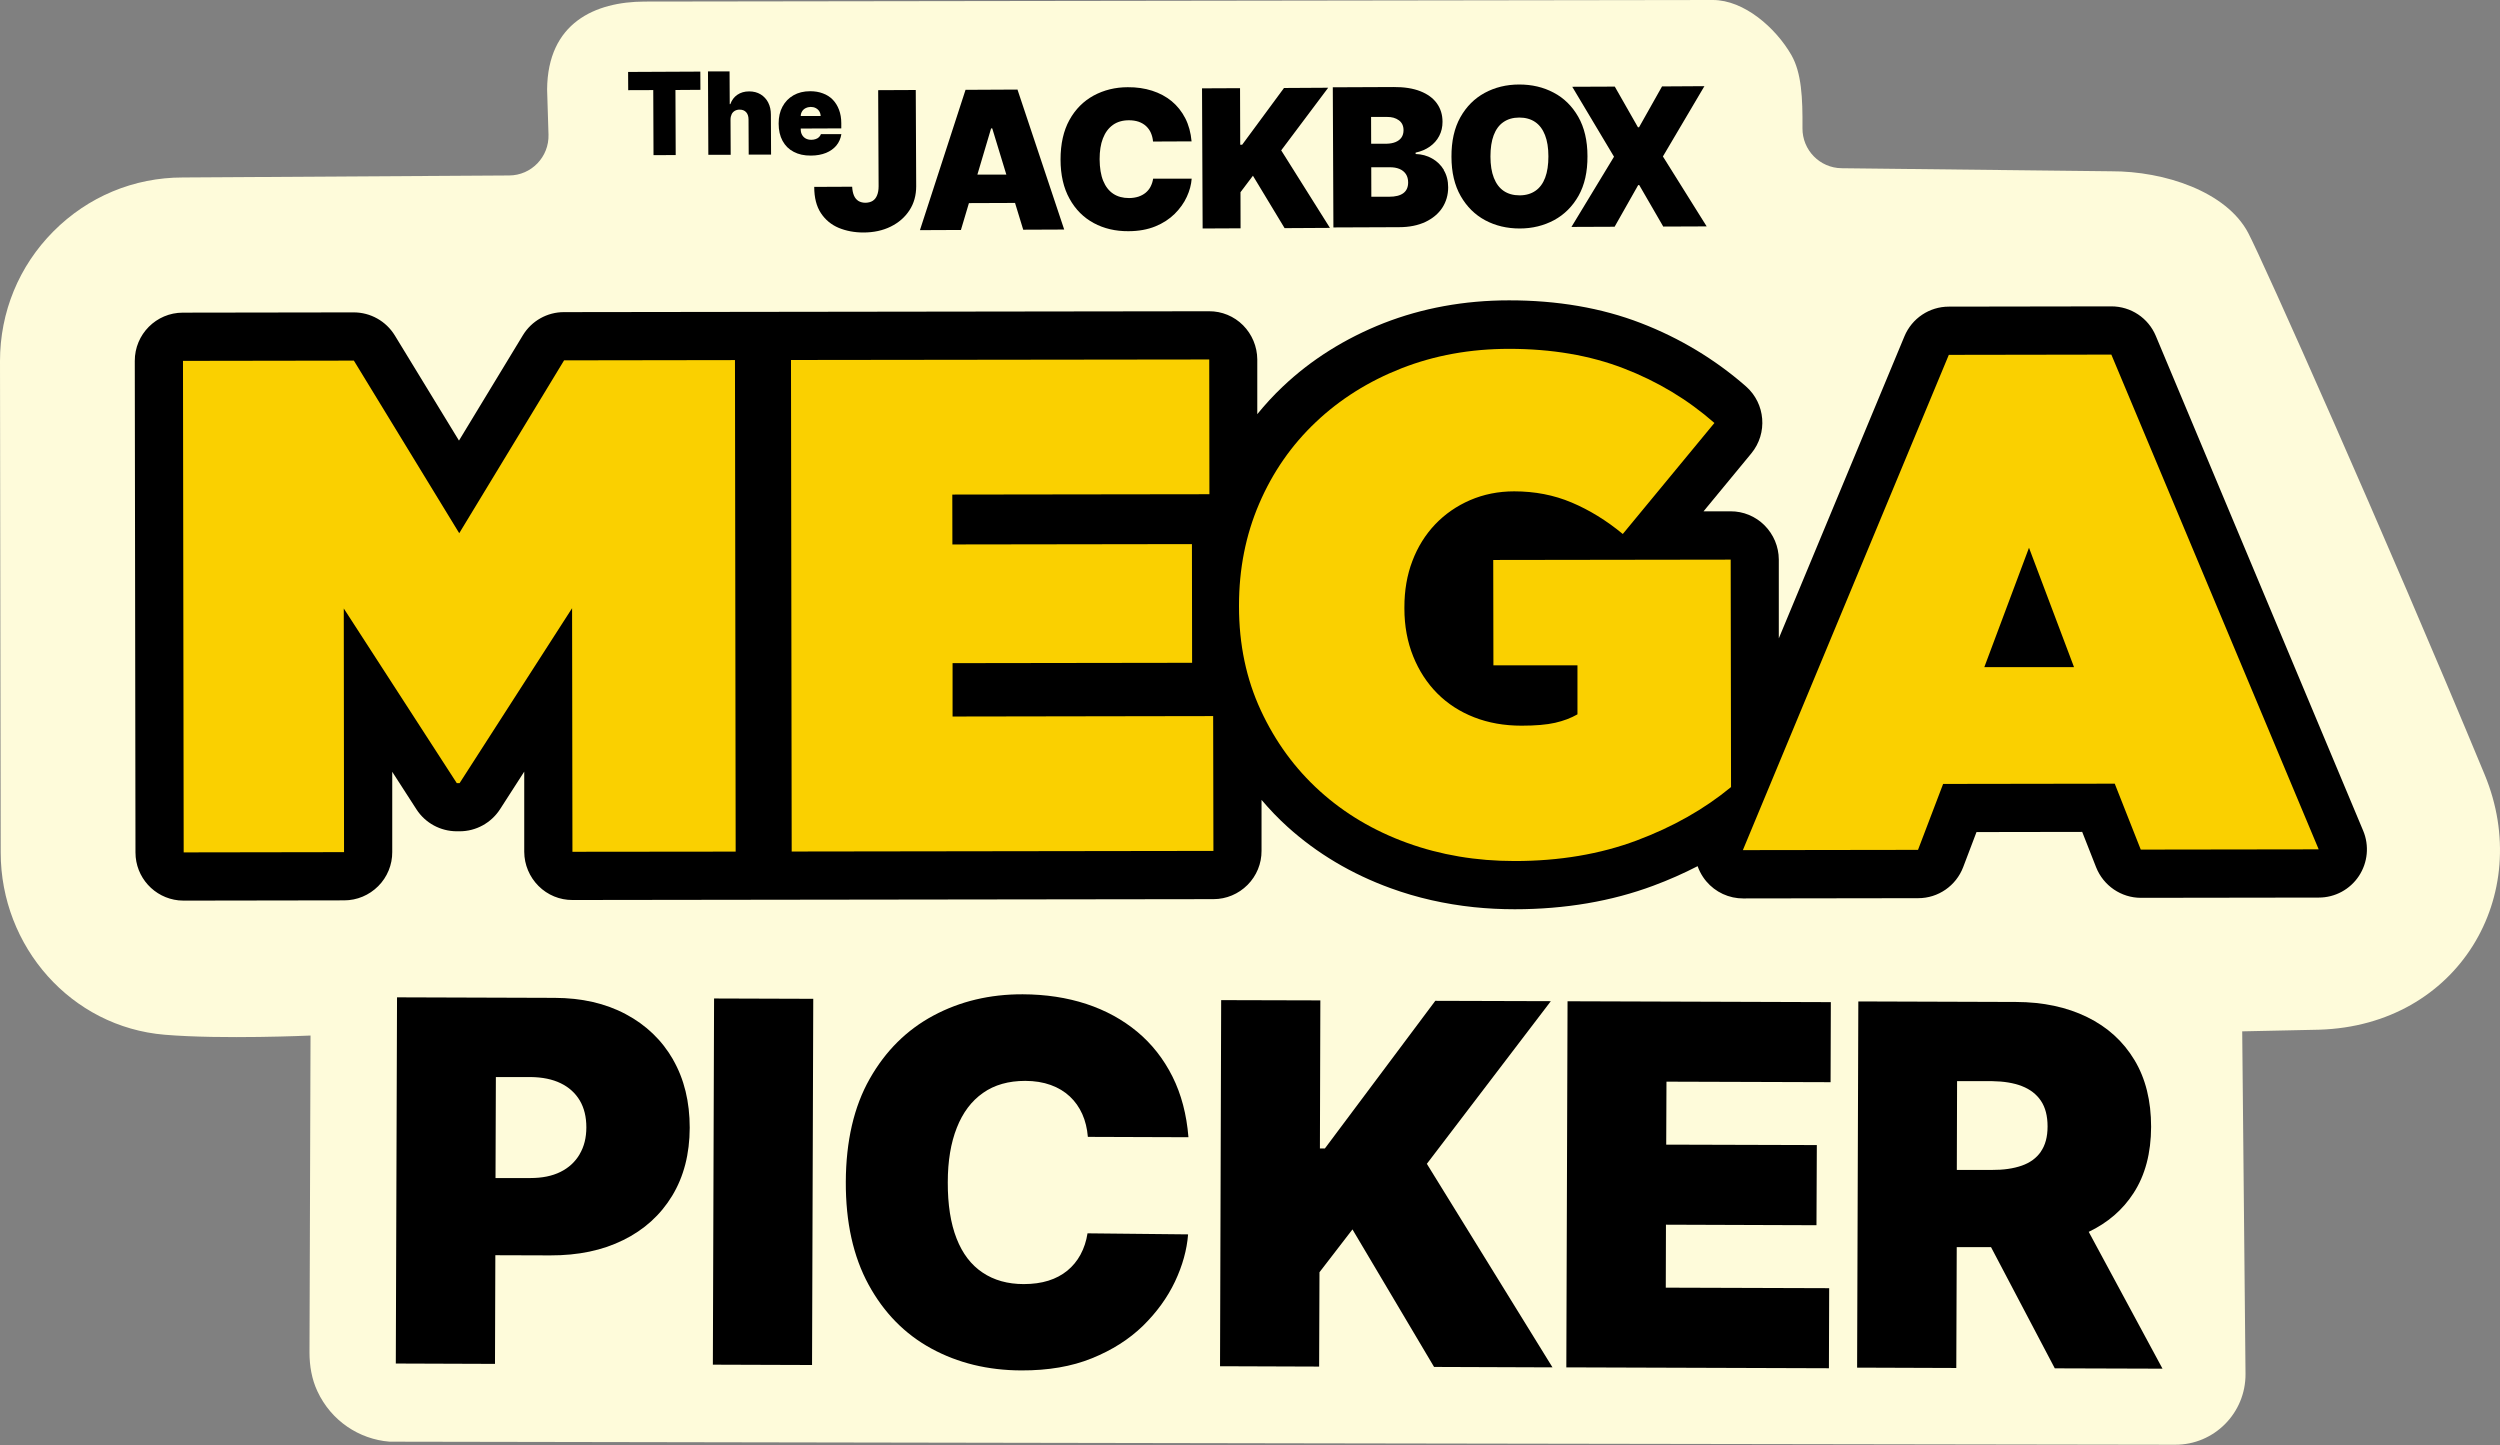 <svg width="320" height="185" viewBox="0 0 320 185" fill="none" xmlns="http://www.w3.org/2000/svg"><rect x="0" y="0" width="320" height="185" fill="#808080" stroke="none"/><path d="M287.76 29.794C284.965 24.525 277.069 21.902 270.23 21.924L235.728 21.533C232.932 21.5 230.694 19.211 230.716 16.41C230.749 12.502 230.593 9.321 229.302 7.055C227.297 3.561 223.243 0 219.245 0L82.504 0.201C76.189 0.223 70.097 2.902 70.03 11.453L70.208 17.224C70.297 20.082 68.014 22.449 65.174 22.46L23.388 22.717C17.129 22.717 11.26 25.172 6.838 29.615C2.417 34.058 0 39.952 0 46.226L0.089 109.129C0.1 121.174 9.099 131.455 21.094 132.448C28.455 133.062 39.748 132.549 39.748 132.549L39.615 173.115C39.615 174.823 39.904 176.542 40.628 178.082C42.388 181.866 45.963 184.222 49.861 184.534C50.117 184.557 278.416 184.925 278.416 184.925C283.406 184.947 287.459 180.873 287.426 175.861L287.003 132.013L296.87 131.801C314.656 131.254 324.435 114.576 318.031 99.138C305.145 68.06 289.486 33.031 287.76 29.794Z" fill="#FEFBDA"/><path d="M117.195 11.52L112.406 11.542L112.462 23.844C112.462 24.301 112.395 24.692 112.262 25.005C112.139 25.317 111.95 25.552 111.705 25.708C111.46 25.864 111.148 25.942 110.792 25.954C110.435 25.954 110.134 25.875 109.889 25.73C109.644 25.574 109.444 25.351 109.31 25.038C109.177 24.726 109.099 24.346 109.076 23.9L104.221 23.922C104.221 25.306 104.51 26.422 105.078 27.282C105.646 28.142 106.404 28.767 107.361 29.169C108.308 29.559 109.366 29.76 110.513 29.76C111.838 29.76 113.008 29.503 114.021 29.001C115.035 28.499 115.826 27.807 116.405 26.925C116.984 26.043 117.273 25.005 117.273 23.844L117.218 11.542L117.195 11.52Z" fill="black"/><path d="M123.588 11.498L117.752 29.459L122.998 29.436L124.022 25.998L129.925 25.976L130.972 29.403L136.217 29.381L130.237 11.464L123.599 11.498H123.588ZM125.102 22.359L126.862 16.432H127.007L128.811 22.348H125.102V22.359Z" fill="black"/><path d="M147.277 23.889C147.11 24.201 146.898 24.458 146.642 24.67C146.386 24.882 146.074 25.05 145.718 25.172C145.361 25.284 144.96 25.351 144.515 25.351C143.724 25.351 143.056 25.172 142.499 24.804C141.942 24.436 141.508 23.878 141.207 23.141C140.906 22.404 140.762 21.489 140.751 20.384C140.751 19.345 140.884 18.452 141.174 17.716C141.463 16.968 141.887 16.398 142.443 15.996C143 15.595 143.691 15.394 144.504 15.394C144.972 15.394 145.384 15.461 145.751 15.583C146.119 15.717 146.43 15.896 146.698 16.142C146.954 16.387 147.166 16.666 147.31 17.001C147.455 17.336 147.555 17.704 147.589 18.117L152.522 18.095C152.422 16.979 152.155 15.996 151.709 15.126C151.264 14.266 150.685 13.541 149.972 12.949C149.248 12.357 148.413 11.911 147.466 11.609C146.52 11.308 145.473 11.152 144.348 11.163C142.744 11.163 141.285 11.531 139.982 12.235C138.679 12.949 137.643 13.987 136.886 15.36C136.129 16.733 135.75 18.419 135.75 20.417C135.75 22.404 136.14 24.078 136.908 25.451C137.666 26.825 138.701 27.852 140.004 28.555C141.307 29.258 142.789 29.604 144.426 29.593C145.74 29.593 146.887 29.381 147.878 28.979C148.869 28.577 149.694 28.03 150.362 27.372C151.03 26.702 151.554 25.976 151.91 25.195C152.277 24.402 152.478 23.632 152.534 22.873H147.6C147.544 23.241 147.433 23.587 147.266 23.9L147.277 23.889Z" fill="black"/><path d="M170.008 11.23L164.351 11.263L158.994 18.53H158.749L158.726 11.286L153.859 11.308L153.937 29.247L158.793 29.224L158.782 24.603L160.375 22.493L164.428 29.202L170.231 29.169L163.994 19.245L170.008 11.23Z" fill="black"/><path d="M184.82 21.756C184.441 21.131 183.94 20.64 183.305 20.283C182.67 19.926 181.98 19.736 181.2 19.714V19.535C181.891 19.39 182.492 19.133 183.016 18.765C183.539 18.396 183.94 17.939 184.218 17.403C184.508 16.856 184.642 16.253 184.642 15.595C184.642 14.679 184.397 13.898 183.918 13.228C183.439 12.558 182.737 12.045 181.802 11.676C180.866 11.308 179.719 11.129 178.36 11.14L170.598 11.174L170.676 29.113L179.095 29.079C180.398 29.079 181.512 28.845 182.448 28.41C183.383 27.963 184.107 27.36 184.608 26.601C185.109 25.831 185.365 24.96 185.365 23.978C185.365 23.13 185.176 22.393 184.797 21.768L184.82 21.756ZM175.487 14.969H177.547C178.149 14.958 178.65 15.103 179.051 15.394C179.452 15.684 179.652 16.108 179.652 16.666C179.652 17.035 179.563 17.347 179.385 17.604C179.207 17.861 178.95 18.05 178.628 18.184C178.305 18.318 177.926 18.385 177.503 18.396H175.509L175.498 14.969H175.487ZM179.641 24.715C179.229 25.027 178.627 25.183 177.803 25.183H175.531L175.52 21.41H177.859C178.349 21.399 178.783 21.477 179.129 21.622C179.485 21.768 179.752 21.991 179.953 22.281C180.142 22.571 180.242 22.929 180.242 23.353C180.242 23.956 180.042 24.413 179.641 24.715Z" fill="black"/><path d="M203.196 19.993C203.196 17.994 202.795 16.309 202.015 14.947C201.235 13.585 200.189 12.547 198.863 11.855C197.538 11.152 196.079 10.817 194.453 10.817C192.816 10.817 191.346 11.185 190.043 11.888C188.729 12.603 187.693 13.641 186.924 15.014C186.156 16.387 185.777 18.073 185.788 20.071C185.788 22.058 186.189 23.732 186.969 25.094C187.748 26.456 188.795 27.494 190.11 28.198C191.424 28.901 192.905 29.247 194.531 29.247C196.146 29.247 197.616 28.878 198.93 28.175C200.244 27.461 201.28 26.422 202.06 25.049C202.828 23.677 203.207 21.991 203.196 19.993ZM197.783 22.739C197.505 23.476 197.092 24.045 196.536 24.424C195.99 24.804 195.311 25.005 194.509 25.005C193.707 25.005 193.027 24.815 192.471 24.436C191.914 24.056 191.502 23.498 191.212 22.761C190.923 22.024 190.778 21.12 190.778 20.037C190.778 18.966 190.911 18.05 191.19 17.314C191.468 16.577 191.88 16.008 192.437 15.628C192.983 15.248 193.662 15.047 194.464 15.047C195.266 15.047 195.945 15.237 196.502 15.617C197.059 15.996 197.471 16.555 197.761 17.291C198.05 18.028 198.195 18.932 198.195 20.015C198.195 21.087 198.061 22.002 197.783 22.739Z" fill="black"/><path d="M212.852 20.026L218.164 11.029L212.74 11.062L209.8 16.287H209.655L206.693 11.085L201.247 11.107L206.593 20.06L201.146 29.046L206.67 29.024L209.689 23.688H209.822L212.896 29.001L218.454 28.979L212.852 20.026Z" fill="black"/><path d="M89.642 9.165L80.398 9.209L80.41 11.542L83.617 11.531L83.65 19.859L86.49 19.848L86.457 11.52L89.653 11.498L89.642 9.165Z" fill="black"/><path d="M98.34 13.139C98.106 12.692 97.783 12.335 97.36 12.078C96.937 11.821 96.447 11.698 95.89 11.698C95.3 11.698 94.799 11.844 94.375 12.134C93.952 12.424 93.662 12.826 93.484 13.328H93.406L93.384 9.142H90.622L90.667 19.814H93.529L93.507 15.304C93.507 15.036 93.562 14.813 93.651 14.623C93.74 14.433 93.885 14.288 94.052 14.188C94.231 14.087 94.431 14.032 94.665 14.032C95.032 14.032 95.311 14.143 95.511 14.367C95.712 14.59 95.812 14.902 95.812 15.293L95.834 19.792H98.697L98.674 14.679C98.674 14.099 98.563 13.574 98.329 13.127L98.34 13.139Z" fill="black"/><path d="M107.061 18.62C107.395 18.207 107.607 17.727 107.696 17.168H105.079C105.023 17.325 104.934 17.459 104.822 17.559C104.711 17.671 104.566 17.749 104.399 17.805C104.232 17.86 104.054 17.894 103.854 17.894C103.575 17.894 103.33 17.838 103.13 17.727C102.929 17.615 102.773 17.459 102.662 17.258C102.551 17.057 102.495 16.834 102.495 16.577V16.454L107.685 16.432V15.762C107.685 15.126 107.584 14.556 107.395 14.054C107.206 13.552 106.939 13.116 106.593 12.759C106.248 12.402 105.825 12.134 105.335 11.955C104.845 11.766 104.299 11.676 103.698 11.676C102.874 11.676 102.161 11.855 101.559 12.201C100.958 12.547 100.49 13.027 100.156 13.652C99.822 14.266 99.666 14.992 99.666 15.818C99.666 16.677 99.833 17.414 100.167 18.028C100.501 18.642 100.969 19.111 101.593 19.434C102.205 19.758 102.94 19.926 103.798 19.915C104.533 19.915 105.179 19.792 105.736 19.569C106.281 19.345 106.727 19.021 107.061 18.62ZM103.13 13.842C103.319 13.741 103.531 13.697 103.764 13.686C103.998 13.686 104.221 13.73 104.41 13.831C104.6 13.931 104.756 14.065 104.867 14.244C104.978 14.422 105.034 14.623 105.045 14.847H102.495C102.495 14.623 102.562 14.422 102.673 14.244C102.784 14.065 102.94 13.931 103.141 13.831L103.13 13.842Z" fill="black"/><path d="M23.767 42.151L23.633 42.397L23.644 42.14L23.767 42.151Z" fill="#FEE32B"/><path d="M86.157 135.629C84.72 133.14 82.704 131.198 80.098 129.814C77.504 128.429 74.463 127.737 70.999 127.726L50.819 127.659L50.663 174.532L63.359 174.577L63.404 160.668L70.431 160.69C73.995 160.701 77.114 160.054 79.787 158.725C82.46 157.408 84.542 155.522 86.034 153.066C87.527 150.61 88.273 147.708 88.284 144.359C88.284 141.032 87.582 138.13 86.146 135.629H86.157ZM74.185 147.763C73.606 148.735 72.793 149.483 71.734 150.007C70.676 150.532 69.396 150.789 67.903 150.789H63.426L63.471 137.862H67.948C69.44 137.884 70.71 138.141 71.768 138.655C72.826 139.168 73.639 139.905 74.207 140.854C74.775 141.814 75.053 142.963 75.053 144.303C75.053 145.631 74.764 146.781 74.185 147.752V147.763Z" fill="black"/><path d="M91.401 127.806L91.246 174.678L103.942 174.721L104.097 127.848L91.401 127.806Z" fill="black"/><path d="M138.3 160.601C137.865 161.405 137.297 162.086 136.618 162.644C135.928 163.202 135.126 163.637 134.19 163.928C133.266 164.218 132.208 164.363 131.038 164.363C128.989 164.363 127.23 163.872 125.771 162.889C124.312 161.918 123.198 160.467 122.441 158.525C121.683 156.594 121.305 154.194 121.316 151.325C121.316 148.612 121.706 146.279 122.474 144.348C123.231 142.417 124.345 140.932 125.826 139.894C127.296 138.856 129.101 138.353 131.228 138.353C132.442 138.353 133.533 138.532 134.491 138.878C135.449 139.224 136.262 139.715 136.941 140.351C137.62 140.988 138.144 141.736 138.534 142.606C138.923 143.477 139.157 144.448 139.246 145.52L152.121 145.565C151.887 142.651 151.208 140.061 150.072 137.795C148.936 135.529 147.432 133.62 145.572 132.069C143.701 130.517 141.53 129.323 139.057 128.508C136.574 127.693 133.867 127.28 130.905 127.269C126.706 127.257 122.897 128.162 119.478 129.992C116.059 131.823 113.342 134.524 111.326 138.085C109.299 141.658 108.285 146.056 108.263 151.269C108.241 156.46 109.221 160.847 111.181 164.441C113.141 168.036 115.814 170.759 119.211 172.612C122.608 174.465 126.45 175.403 130.738 175.414C134.168 175.425 137.175 174.912 139.759 173.863C142.354 172.813 144.525 171.429 146.296 169.71C148.056 167.98 149.426 166.093 150.395 164.05C151.364 161.996 151.92 159.987 152.076 158L139.202 157.866C139.046 158.871 138.745 159.775 138.311 160.579L138.3 160.601Z" fill="black"/><path d="M198.507 128.15L183.717 128.106L169.584 147.004H168.949L169.005 128.05L156.309 128.016L156.164 174.878L168.849 174.923L168.894 162.845L173.115 157.364L183.561 174.968L198.719 175.023L182.637 148.969L198.507 128.15Z" fill="black"/><path d="M213.22 164.82L213.242 156.761L232.509 156.828L232.554 146.569L213.276 146.513L213.309 138.453L234.314 138.52L234.347 128.273L200.646 128.161L200.49 175.023L234.102 175.135L234.135 164.887L213.22 164.82Z" fill="black"/><path d="M267.357 157.677C269.785 156.516 271.7 154.875 273.092 152.72C274.585 150.421 275.331 147.596 275.342 144.236C275.342 140.91 274.641 138.052 273.204 135.674C271.767 133.286 269.751 131.455 267.145 130.182C264.55 128.91 261.51 128.262 258.046 128.251L237.866 128.184L237.71 175.057L250.406 175.102L250.462 159.63H254.85L263.013 175.147L276.801 175.191L267.357 157.677ZM261.231 147.418C260.652 148.244 259.839 148.835 258.781 149.204C257.723 149.572 256.443 149.762 254.95 149.751H250.473L250.506 138.387H254.984C256.476 138.409 257.746 138.61 258.804 139.023C259.862 139.436 260.675 140.061 261.243 140.91C261.811 141.758 262.089 142.852 262.089 144.192C262.089 145.52 261.799 146.592 261.22 147.418H261.231Z" fill="black"/><path d="M23.522 115.279L44.059 115.246C45.696 115.246 47.255 114.587 48.414 113.426C49.572 112.265 50.218 110.691 50.207 109.062V98.792L53.303 103.592C54.439 105.356 56.388 106.405 58.481 106.405H58.838C60.932 106.405 62.87 105.333 64.005 103.581L67.102 98.769V109.039C67.113 110.68 67.77 112.243 68.928 113.404C70.086 114.565 71.657 115.212 73.283 115.201L155.33 115.09C156.967 115.09 158.526 114.431 159.684 113.27C160.842 112.109 161.488 110.535 161.477 108.905V102.386C162.513 103.603 163.616 104.764 164.807 105.836C168.56 109.229 173.004 111.875 178.016 113.694C181.39 114.922 184.943 115.726 188.652 116.117C190.367 116.295 192.115 116.384 193.886 116.384C200.335 116.384 206.304 115.357 211.628 113.37C213.61 112.634 215.492 111.797 217.296 110.87C217.463 111.35 217.697 111.819 217.987 112.254C219.011 113.795 220.66 114.777 222.475 114.967C222.687 114.989 222.909 115 223.121 115L245.54 114.967C248.09 114.967 250.374 113.382 251.287 110.993L252.991 106.505L266.522 106.483L268.304 111.015C269.24 113.37 271.512 114.922 274.04 114.922L296.815 114.889C298.876 114.889 300.802 113.85 301.938 112.131C303.074 110.412 303.286 108.236 302.484 106.327L275.944 42.999C274.986 40.7 272.748 39.215 270.253 39.215L249.449 39.249C246.966 39.249 244.727 40.745 243.769 43.044L227.687 81.712V71.61C227.676 69.969 227.019 68.406 225.861 67.245C224.703 66.084 223.132 65.437 221.506 65.448H218.054L224.168 58.036C226.295 55.457 225.983 51.651 223.477 49.452C219.535 46.002 215.002 43.267 210.013 41.347C204.979 39.405 199.299 38.434 193.129 38.445C187.427 38.445 182.047 39.438 177.125 41.358C172.191 43.301 167.825 46.036 164.172 49.507C163.014 50.601 161.934 51.785 160.932 53.013V46.002C160.92 44.361 160.263 42.798 159.116 41.638C157.958 40.477 156.388 39.829 154.762 39.84L72.18 39.952C70.031 39.952 68.037 41.079 66.923 42.921L58.749 56.395L50.541 42.944C49.416 41.102 47.422 39.985 45.273 39.985L23.4 40.019C20.003 40.019 17.241 42.787 17.252 46.203L17.341 109.117C17.341 112.31 19.758 114.922 22.854 115.246C23.066 115.268 23.288 115.279 23.511 115.279H23.522Z" fill="black"/><path d="M44.003 77.884L58.47 100.243H58.827L73.227 77.85L73.272 109.028L94.165 109.006L94.076 46.092L72.202 46.125L58.782 68.25L45.295 46.158L23.422 46.192L23.511 109.106L44.037 109.073L44.003 77.884Z" fill="#FAD000"/><path d="M155.318 108.917L155.284 91.659L121.929 91.715V84.883L152.589 84.838L152.567 69.645L121.906 69.69L121.895 63.305L154.805 63.26L154.783 46.013L101.247 46.08L101.336 108.995L155.318 108.917Z" fill="#FAD000"/><path d="M158.592 77.638C158.592 82.494 159.527 86.926 161.387 90.933C163.247 94.941 165.764 98.39 168.938 101.259C172.112 104.128 175.832 106.338 180.109 107.89C184.385 109.441 188.974 110.212 193.874 110.212C199.61 110.212 204.811 109.33 209.477 107.588C214.132 105.847 218.164 103.558 221.572 100.745L221.528 71.632L191.134 71.677L191.157 85.162H201.915V91.436C201.08 91.916 200.122 92.273 199.053 92.518C197.973 92.764 196.547 92.887 194.754 92.887C192.538 92.887 190.522 92.529 188.695 91.815C186.869 91.101 185.299 90.085 183.984 88.768C182.67 87.45 181.634 85.865 180.888 84.012C180.142 82.159 179.763 80.116 179.763 77.906V77.728C179.763 75.573 180.098 73.597 180.788 71.8C181.467 70.003 182.447 68.44 183.695 67.123C184.953 65.805 186.446 64.767 188.172 64.019C189.909 63.272 191.791 62.892 193.818 62.892C196.447 62.892 198.897 63.361 201.169 64.321C203.441 65.281 205.624 66.62 207.717 68.351L219.445 54.14C216.037 51.149 212.161 48.816 207.829 47.152C203.497 45.478 198.607 44.652 193.161 44.652C188.194 44.652 183.617 45.489 179.396 47.141C175.186 48.793 171.522 51.093 168.426 54.029C165.319 56.964 162.902 60.447 161.176 64.466C159.449 68.485 158.592 72.827 158.592 77.504V77.683V77.638Z" fill="#FAD000"/><path d="M248.724 100.344L270.687 100.31L274.017 108.749L296.792 108.716L270.252 45.388L249.448 45.422L223.087 108.816L245.506 108.783L248.724 100.332V100.344ZM259.717 70.126L265.475 85.396H253.992L259.706 70.126H259.717Z" fill="#FAD000"/></svg>